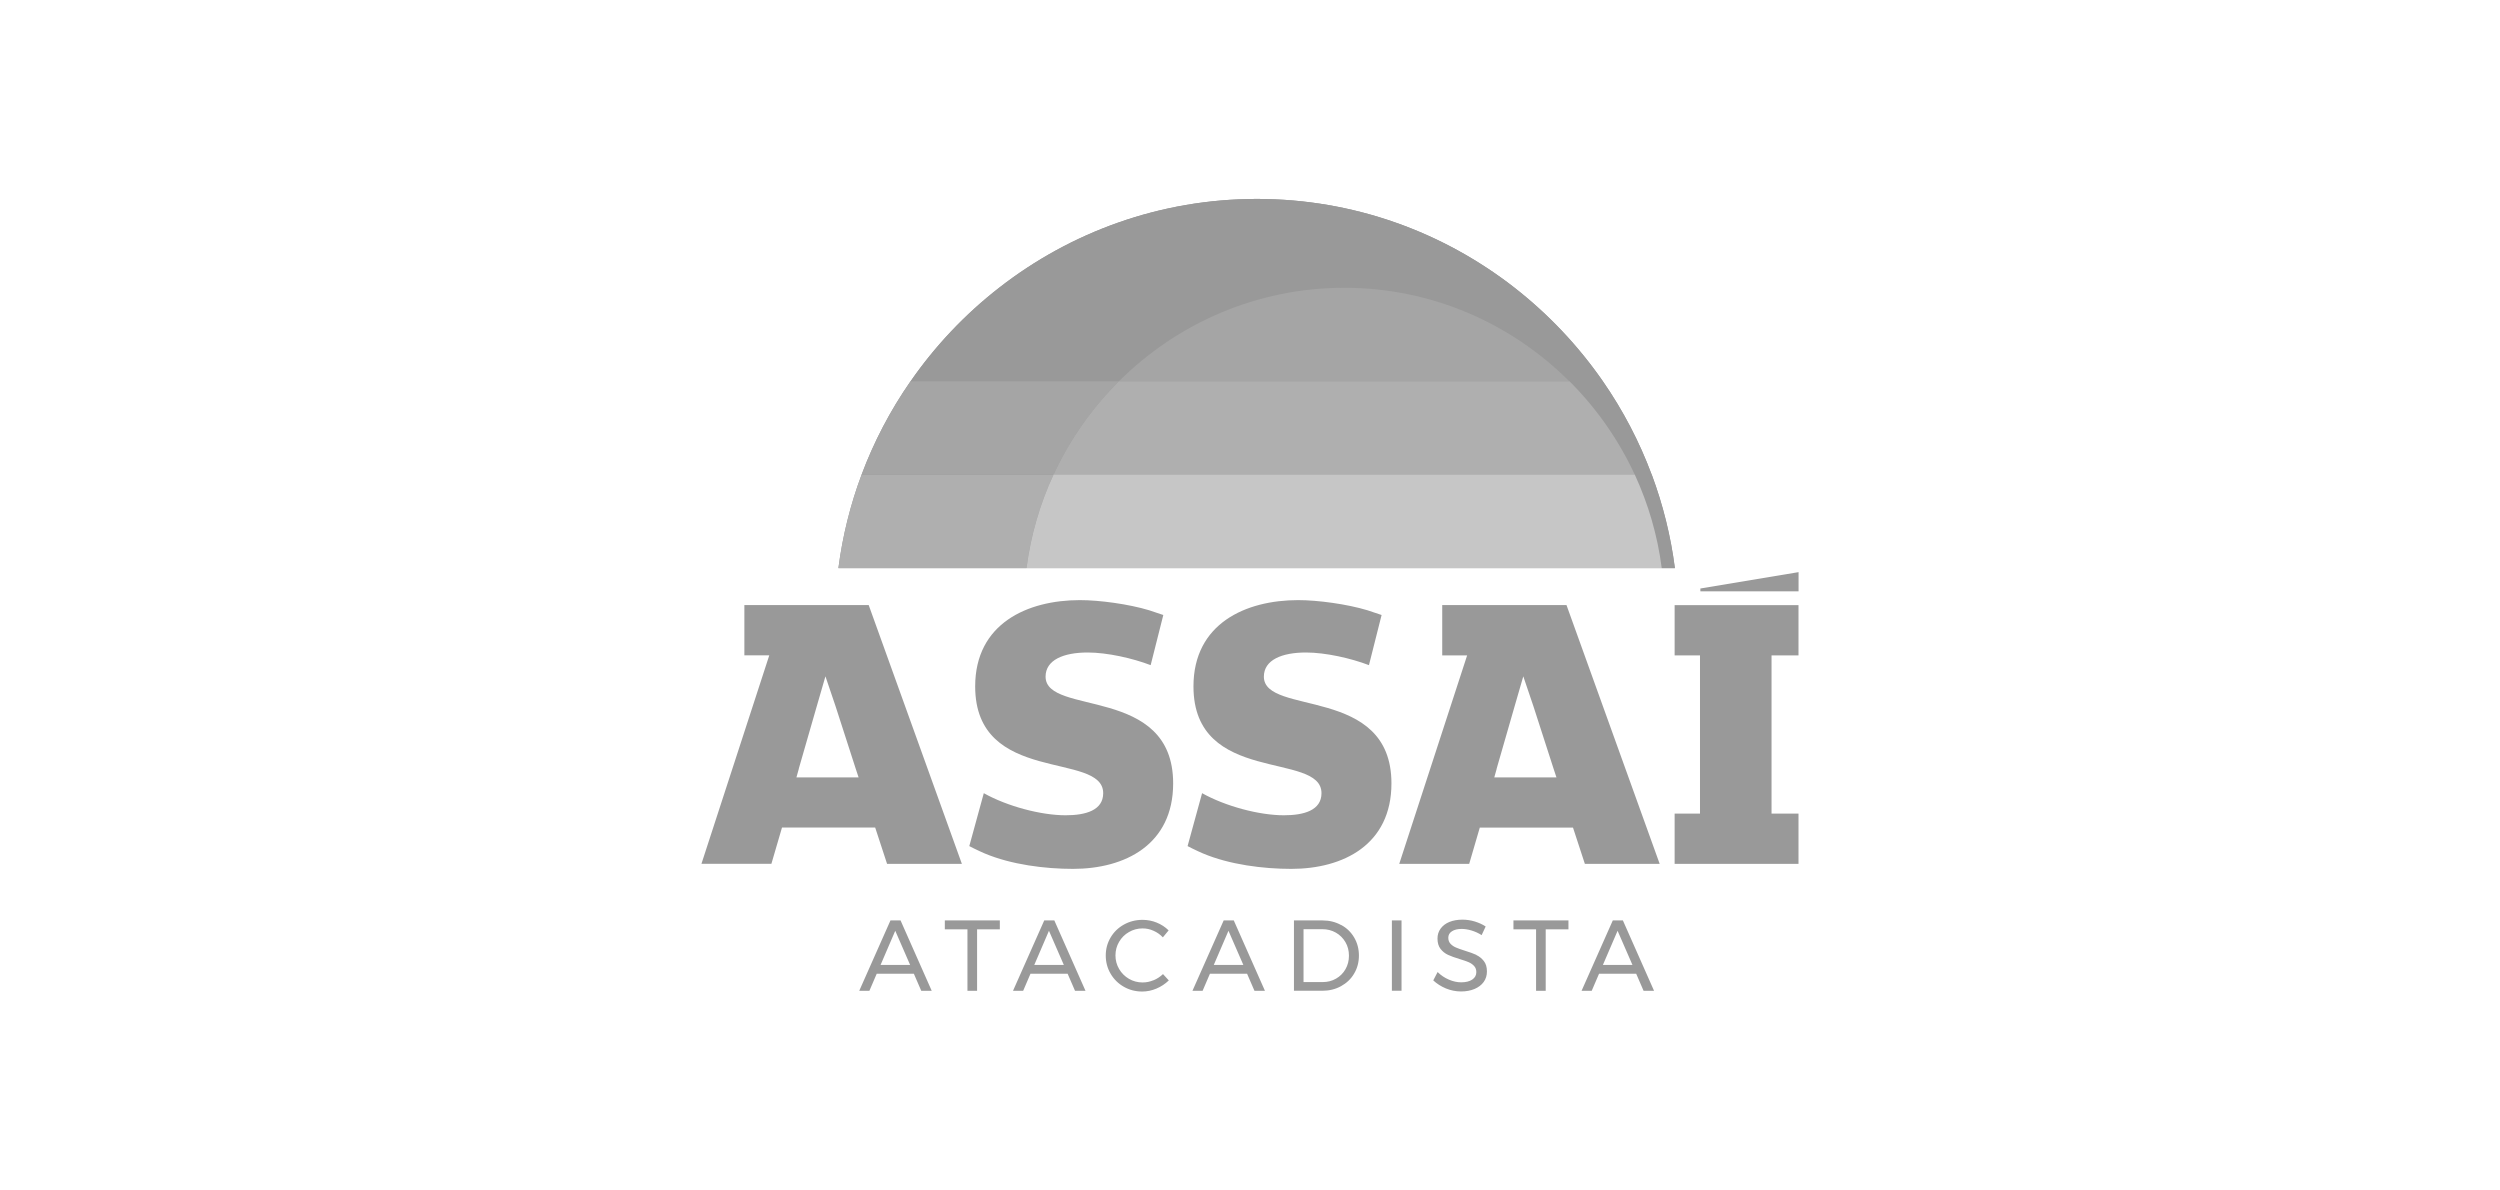 <svg xmlns="http://www.w3.org/2000/svg" xmlns:xlink="http://www.w3.org/1999/xlink" id="Camada_2" data-name="Camada 2" viewBox="0 0 391.34 186.35"><defs><style>      .cls-1 {        clip-path: url(#clippath);      }      .cls-2 {        fill: none;      }      .cls-2, .cls-3, .cls-4, .cls-5, .cls-6 {        stroke-width: 0px;      }      .cls-3 {        fill: #afafaf;      }      .cls-7 {        clip-path: url(#clippath-1);      }      .cls-8 {        clip-path: url(#clippath-4);      }      .cls-9 {        clip-path: url(#clippath-3);      }      .cls-10 {        clip-path: url(#clippath-2);      }      .cls-11 {        clip-path: url(#clippath-7);      }      .cls-12 {        clip-path: url(#clippath-6);      }      .cls-13 {        clip-path: url(#clippath-5);      }      .cls-4 {        fill: #999;      }      .cls-5 {        fill: #a5a5a5;      }      .cls-6 {        fill: #c6c6c6;      }    </style><clipPath id="clippath"><rect class="cls-2" x="109.8" y="31.15" width="171.73" height="124.06"></rect></clipPath><clipPath id="clippath-1"><rect class="cls-2" x="109.8" y="31.15" width="171.73" height="124.06"></rect></clipPath><clipPath id="clippath-2"><rect class="cls-2" x="109.8" y="31.15" width="171.73" height="124.06"></rect></clipPath><clipPath id="clippath-3"><rect class="cls-2" x="109.8" y="31.15" width="171.73" height="124.06"></rect></clipPath><clipPath id="clippath-4"><rect class="cls-2" x="109.8" y="31.15" width="171.73" height="124.06"></rect></clipPath><clipPath id="clippath-5"><rect class="cls-2" x="109.8" y="31.15" width="171.73" height="124.06"></rect></clipPath><clipPath id="clippath-6"><rect class="cls-2" x="109.8" y="31.15" width="171.73" height="124.06"></rect></clipPath><clipPath id="clippath-7"><rect class="cls-2" x="109.8" y="31.15" width="171.73" height="124.06"></rect></clipPath></defs><g id="Camada_1-2" data-name="Camada 1"><rect class="cls-2" width="391.34" height="186.35"></rect><g><g class="cls-1"><path class="cls-4" d="M131.24,88.92h29.44s0,0,0,0h-29.44ZM260.11,88.92h2.06s-2.06,0-2.06,0h0M142.54,59.67c-3.16,4.54-5.73,9.45-7.67,14.63-1.77,4.72-2.98,9.63-3.63,14.63h130.93c-.64-5-1.86-9.9-3.62-14.63-1.93-5.17-4.5-10.09-7.65-14.63-3.84-5.54-8.5-10.47-13.82-14.63-11.15-8.7-25.14-13.9-40.32-13.9s-29.19,5.2-40.36,13.9c-5.33,4.15-10,9.08-13.85,14.63"></path></g><g class="cls-7"><path class="cls-3" d="M164.91,74.3h-30.04c-1.77,4.72-2.98,9.63-3.63,14.63h29.44c.65-5.06,2.08-10,4.23-14.63"></path></g><g class="cls-10"><path class="cls-5" d="M175.17,59.67h-32.63c-3.16,4.54-5.73,9.45-7.67,14.63h30.04c2.53-5.44,6-10.39,10.25-14.63"></path></g><g class="cls-9"><path class="cls-4" d="M258.55,74.3c-1.93-5.17-4.5-10.09-7.65-14.63-3.84-5.54-8.5-10.47-13.82-14.63-11.15-8.7-25.14-13.9-40.32-13.9s-29.19,5.2-40.36,13.9c-5.33,4.15-10,9.08-13.85,14.63h32.63c9.07-9.02,21.53-14.63,35.27-14.63s26.18,5.6,35.23,14.63c4.25,4.23,7.71,9.18,10.23,14.63,2.14,4.63,3.57,9.56,4.22,14.63h2.06c-.64-5-1.86-9.9-3.62-14.63"></path></g><g class="cls-8"><path class="cls-3" d="M245.66,59.67h-70.49c-4.26,4.23-7.73,9.18-10.25,14.63h90.98c-2.52-5.44-5.98-10.39-10.23-14.63"></path></g><g class="cls-13"><path class="cls-6" d="M160.69,88.92h99.43c-.65-5.06-2.08-9.99-4.22-14.63h-90.98c-2.15,4.63-3.57,9.56-4.23,14.63"></path></g><g class="cls-12"><path class="cls-5" d="M210.43,45.05c-13.73,0-26.2,5.6-35.27,14.63h70.49c-9.05-9.02-21.49-14.63-35.23-14.63"></path></g><g class="cls-11"><path class="cls-4" d="M163.67,105.92c0-2.62,2.82-3.78,6.59-3.78,3.07,0,7.04.9,9.86,1.98l1.98-7.85c-.2-.07-2-.67-2.21-.74-3.2-.97-7.78-1.59-10.85-1.59-8.19,0-16.39,3.65-16.39,13.51,0,15.49,20.04,10.11,20.04,16.71,0,2.69-2.75,3.46-5.89,3.46-3.84,0-9.15-1.41-12.8-3.46l-2.27,8.28c-.1-.04,1.33.7,2.4,1.15,4.17,1.76,9.45,2.42,13.83,2.42,8.13,0,15.68-3.78,15.68-13.38,0-15.42-19.97-10.5-19.97-16.71M197.84,105.92c0-2.62,2.82-3.78,6.59-3.78,3.07,0,7.04.9,9.86,1.98l1.98-7.85c-.2-.07-2-.67-2.21-.74-3.2-.97-7.78-1.59-10.85-1.59-8.19,0-16.39,3.65-16.39,13.51,0,15.49,20.04,10.11,20.04,16.71,0,2.69-2.75,3.46-5.89,3.46-3.84,0-9.15-1.41-12.8-3.46l-2.27,8.28c-.1-.04,1.33.7,2.4,1.15,4.17,1.76,9.45,2.42,13.83,2.42,8.13,0,15.68-3.78,15.68-13.38,0-15.42-19.97-10.5-19.97-16.71M266.17,92.12v.44h15.37v-3l-15.37,2.56ZM225.76,94.72v7.87h3.9l-10.63,32.64h10.95l1.66-5.68h14.59l1.86,5.68h11.71l-14.59-40.52h-19.46,0ZM234.28,120.32l2.82-9.79c.71-2.43,1.35-4.66,1.35-4.66,0,0,.83,2.42,1.6,4.73l3.14,9.73.45,1.36h-9.73l.38-1.36h0ZM262.14,94.72v7.87h3.97v24.77h-3.97v7.87h19.39v-7.87h-4.22v-24.77h4.22v-7.87h-19.39ZM137,129.55l1.86,5.68h11.71l-14.59-40.52h-19.46v7.87h3.9l-10.62,32.64h10.95l1.66-5.68h14.59ZM125.04,120.32l2.82-9.79c.71-2.43,1.35-4.66,1.35-4.66,0,0,.83,2.42,1.6,4.73l3.14,9.73.45,1.36h-9.73l.38-1.36h0ZM139.39,144.08l-4.89,11.02h1.59l1.15-2.68h5.81l1.16,2.68h1.64l-4.88-11.02h-1.57ZM137.84,151.05l2.3-5.35,2.33,5.35h-4.63ZM147.9,145.47h3.54v9.63h1.51v-9.63h3.56v-1.39h-8.61v1.39ZM163.46,144.08l-4.89,11.02h1.59l1.15-2.68h5.81l1.16,2.68h1.64l-4.88-11.02h-1.57,0ZM161.9,151.05l2.3-5.35,2.33,5.35h-4.63,0ZM180.56,153.44c-.54.23-1.11.35-1.7.35-.78,0-1.49-.19-2.14-.57-.64-.37-1.17-.9-1.54-1.54-.38-.65-.57-1.36-.57-2.12s.19-1.49.57-2.13c.37-.64.9-1.17,1.54-1.53.65-.38,1.36-.57,2.14-.57.59,0,1.16.12,1.71.37.55.24,1.05.59,1.46,1.03l.9-1.09c-.52-.52-1.15-.93-1.86-1.22-.71-.29-1.46-.43-2.23-.43-1.06,0-2.03.25-2.91.74-.88.49-1.58,1.17-2.08,2.02-.51.86-.76,1.8-.76,2.82s.25,1.99.76,2.85c.49.85,1.2,1.55,2.06,2.04.87.5,1.83.75,2.88.75.76,0,1.5-.15,2.23-.46.72-.3,1.38-.74,1.94-1.28l-.91-.99c-.43.41-.93.74-1.48.97M191.55,144.08l-4.89,11.02h1.59l1.15-2.68h5.81l1.16,2.68h1.64l-4.88-11.02h-1.57ZM190,151.05l2.3-5.35,2.33,5.35h-4.63,0ZM209.93,144.8c-.87-.48-1.83-.72-2.9-.72h-4.48v11.01h4.44c1.08,0,2.06-.24,2.93-.72.87-.48,1.56-1.13,2.05-1.97.5-.84.75-1.78.75-2.82s-.25-1.98-.74-2.82c-.49-.84-1.17-1.5-2.04-1.97M210.62,151.71c-.35.62-.86,1.13-1.48,1.48-.62.36-1.32.54-2.08.54h-3.01v-8.28h2.94c.78,0,1.48.18,2.12.54.62.35,1.14.87,1.5,1.49.37.63.55,1.34.55,2.12,0,.78-.18,1.48-.54,2.11M217.88,144.08h1.51v11.01h-1.51v-11.01ZM231.12,149.48c-.46-.21-1.06-.43-1.81-.66-.6-.19-1.07-.35-1.4-.5-.34-.14-.62-.34-.85-.58-.23-.25-.35-.56-.35-.95,0-.43.19-.77.57-1.01.38-.25.89-.37,1.53-.37.46,0,.97.08,1.52.24.56.17,1.1.41,1.6.73l.63-1.35c-.49-.33-1.06-.58-1.69-.78-.63-.19-1.28-.29-1.94-.29-.78,0-1.46.12-2.05.36-.59.24-1.04.59-1.37,1.04-.33.45-.49.97-.49,1.56,0,.67.16,1.21.48,1.62.31.4.71.72,1.17.93.46.21,1.06.43,1.79.65.6.18,1.07.34,1.42.49.35.15.64.35.87.6.23.25.35.57.35.96,0,.49-.21.88-.64,1.17s-1,.43-1.74.43c-.62,0-1.26-.14-1.91-.42-.66-.28-1.26-.68-1.77-1.19l-.68,1.31c.56.52,1.22.94,1.98,1.26.77.31,1.55.47,2.36.47s1.5-.13,2.12-.39c.61-.26,1.09-.62,1.43-1.09.34-.47.51-1.02.51-1.65,0-.68-.16-1.23-.49-1.64s-.72-.73-1.18-.94M236.91,145.47h3.54v9.63h1.51v-9.63h3.56v-1.39h-8.61v1.39ZM252.46,144.08l-4.89,11.02h1.59l1.15-2.68h5.81l1.16,2.68h1.64l-4.88-11.02h-1.57,0ZM250.91,151.05l2.3-5.35,2.33,5.35h-4.63Z"></path></g></g></g></svg>